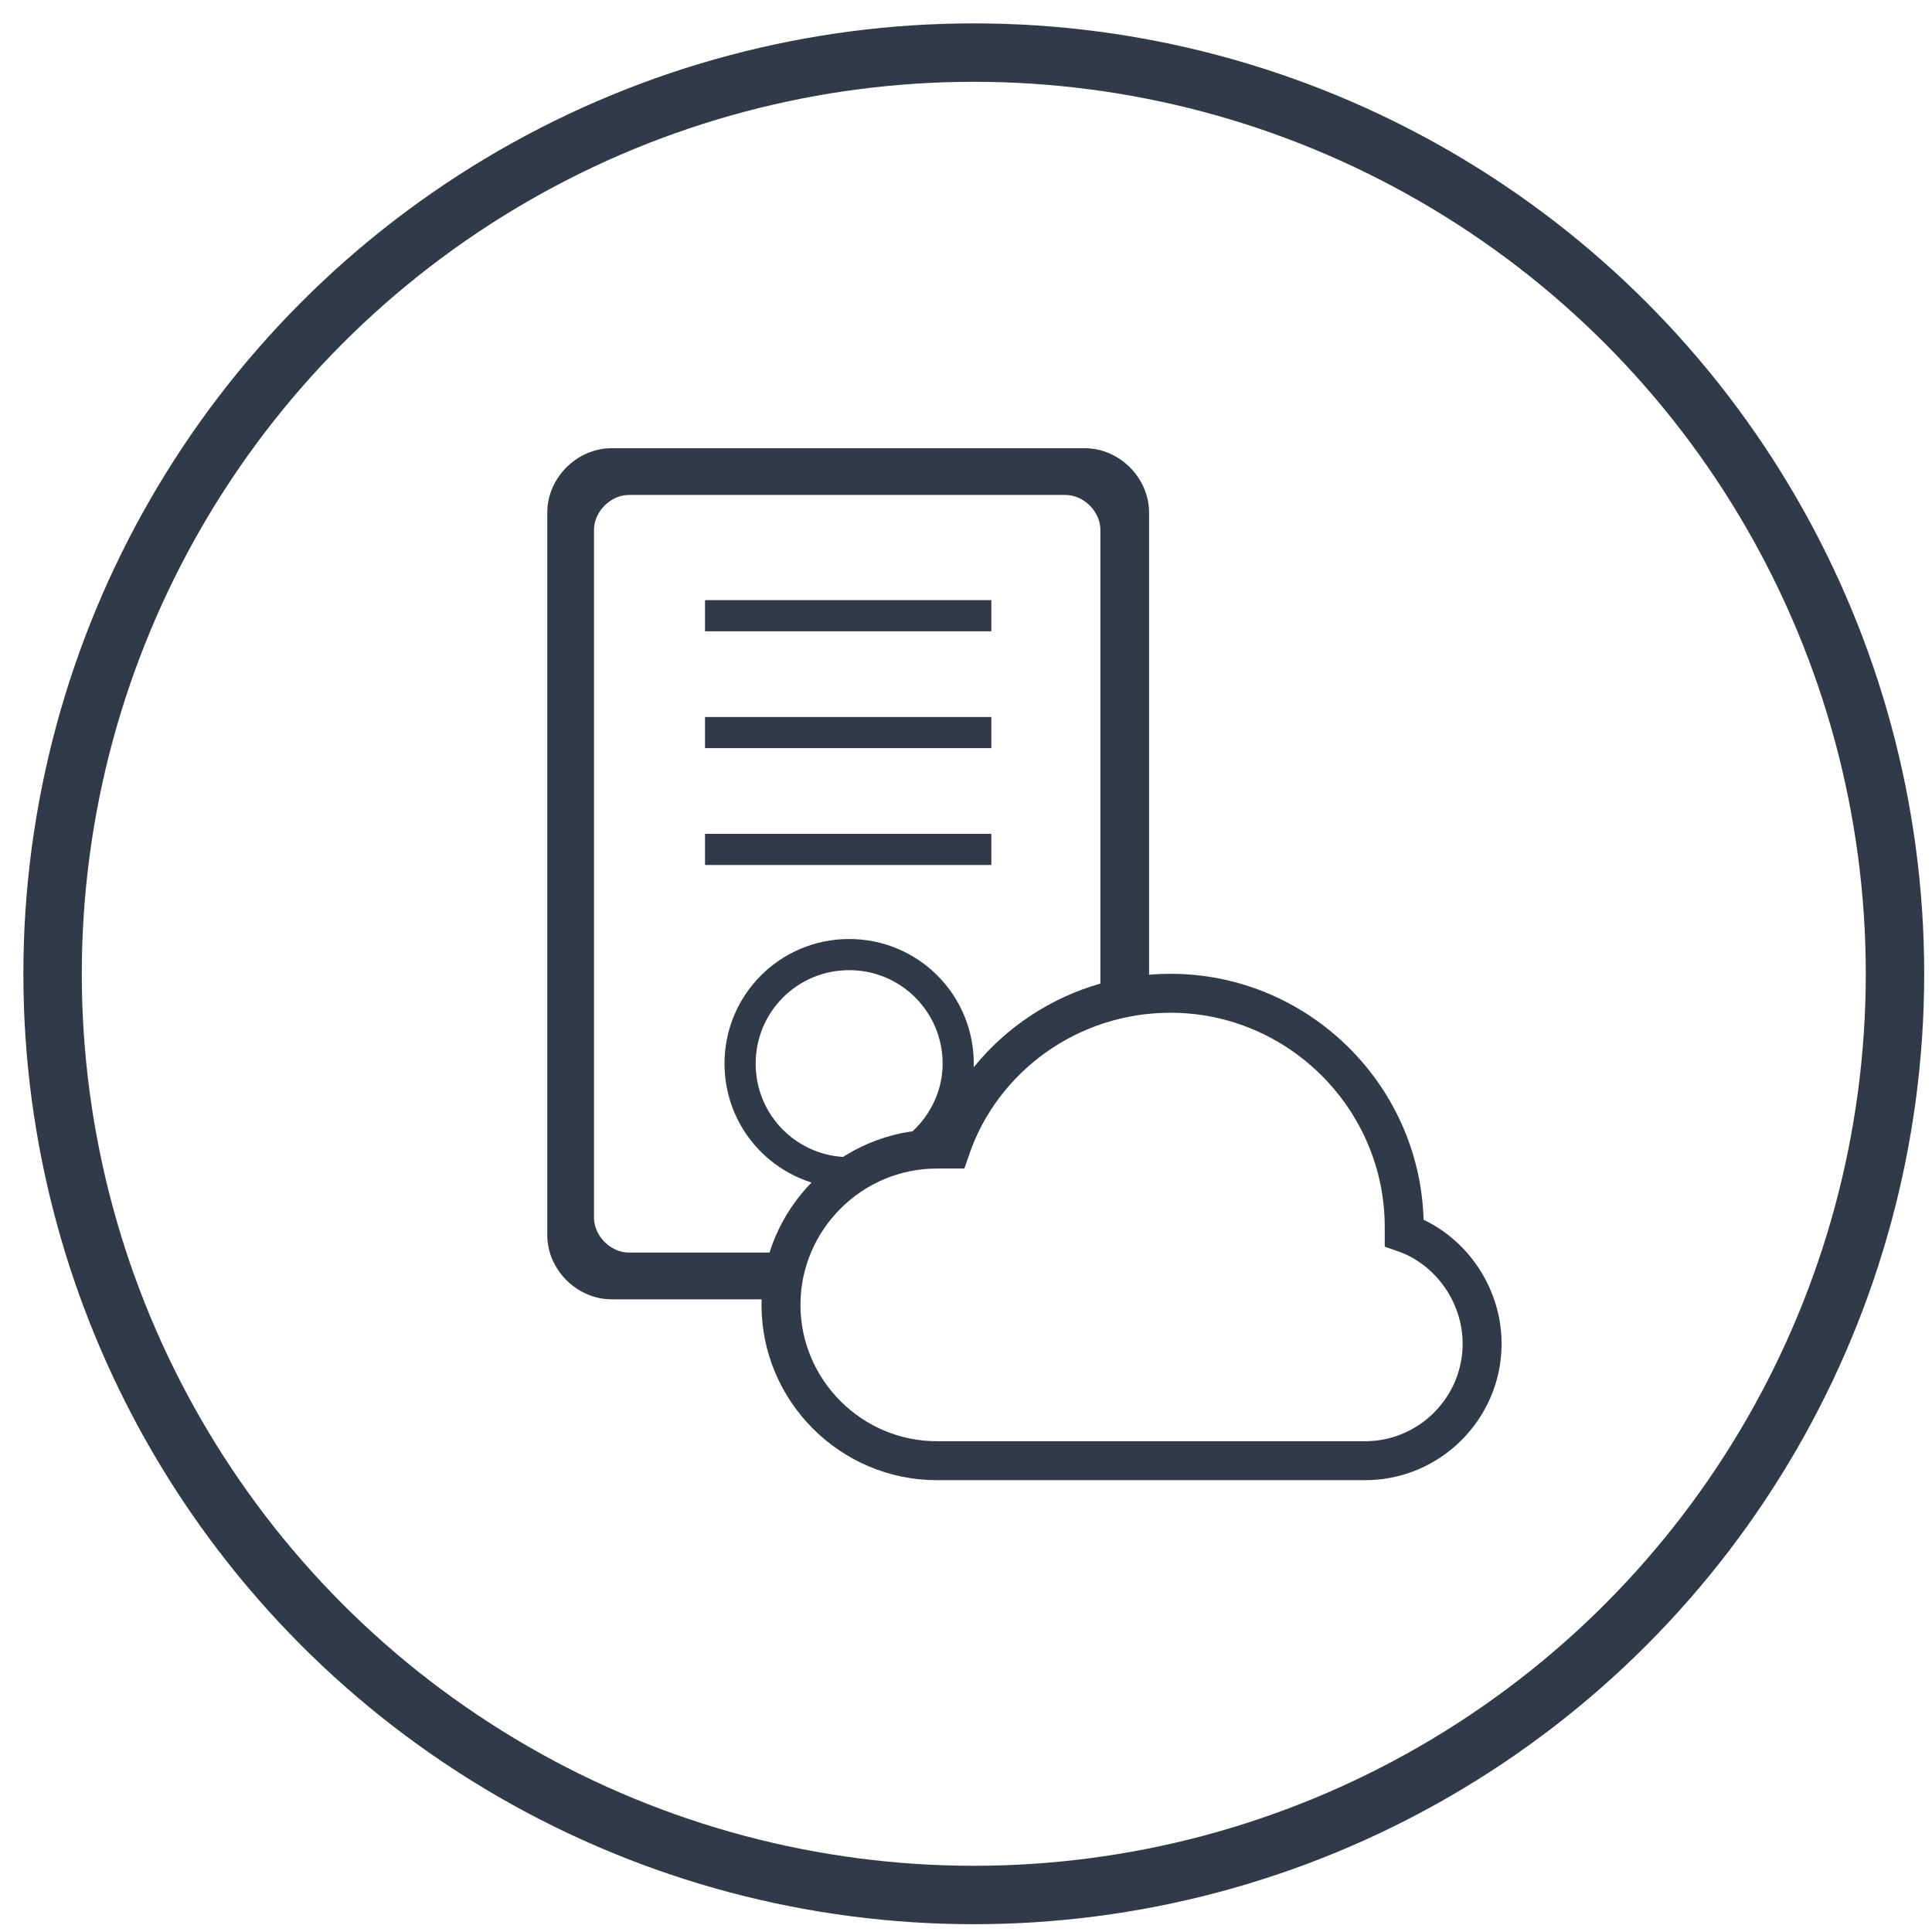 <?xml version="1.0" encoding="utf-8"?>
<!-- Generator: Adobe Illustrator 22.1.0, SVG Export Plug-In . SVG Version: 6.00 Build 0)  -->
<svg version="1.1" id="Слой_1" xmlns="http://www.w3.org/2000/svg" xmlns:xlink="http://www.w3.org/1999/xlink" x="0px" y="0px"
	 viewBox="0 0 99.2 99.2" style="enable-background:new 0 0 99.2 99.2;" xml:space="preserve">
<style type="text/css">
	.st0{fill:none;stroke:#313A49;stroke-width:3;}
	.st1{fill:#D8D8D8;fill-opacity:0;stroke:#313A49;stroke-miterlimit:10;}
	.st2{fill:none;stroke:#313A49;stroke-width:2;}
	.st3{fill:none;stroke:#313A49;stroke-width:1.6;stroke-linecap:square;}
	.st4{fill:#D8D8D8;fill-opacity:0;stroke:#313A49;stroke-width:1.6;}
</style>
<circle class="st0" cx="50" cy="50" r="47.3"/>
<g>
	<g id="Group" transform="translate(0, 7.314)">
		<g id="Rectangle-8">
			<g>
				<path id="path-1" class="st1" d="M40.1,58.9h-8.7c-1.5,0-2.8-1.3-2.8-2.8V19c0-1.5,1.3-2.8,2.8-2.8h24.3c1.5,0,2.8,1.3,2.8,2.8
					v24.7"/>
			</g>
			<path class="st2" d="M40.3,58h-8c-1.5,0-2.8-1.3-2.8-2.8V19.9c0-1.5,1.3-2.8,2.8-2.8h22.4c1.5,0,2.8,1.3,2.8,2.8v23.8"/>
		</g>
		<path id="Line" class="st3" d="M37,24.3h13.1"/>
		<path id="Line_4_" class="st3" d="M37,30.3h13.1"/>
		<path id="Line_2_" class="st3" d="M37,36.3h13.1"/>
		<path id="Oval-4" class="st4" d="M43.9,52.9c-0.1,0-0.2,0-0.3,0c-3.1,0-5.6-2.5-5.6-5.6s2.5-5.6,5.6-5.6s5.6,2.5,5.6,5.6
			c0,1.8-0.9,3.4-2.2,4.4"/>
	</g>
	<path id="Combined-Shape_2_" class="st2" d="M48.1,75c-4.4,0-8-3.6-8-8s3.6-8,8-8c0.2,0,0.5,0,0.7,0c1.6-4.7,6.1-8,11.3-8
		c6.6,0,12,5.4,12,12c0,0.1,0,0.2,0,0.3c2.3,0.8,4,3.1,4,5.7c0,3.3-2.7,6-6,6H48.1z"/>
</g>
</svg>
